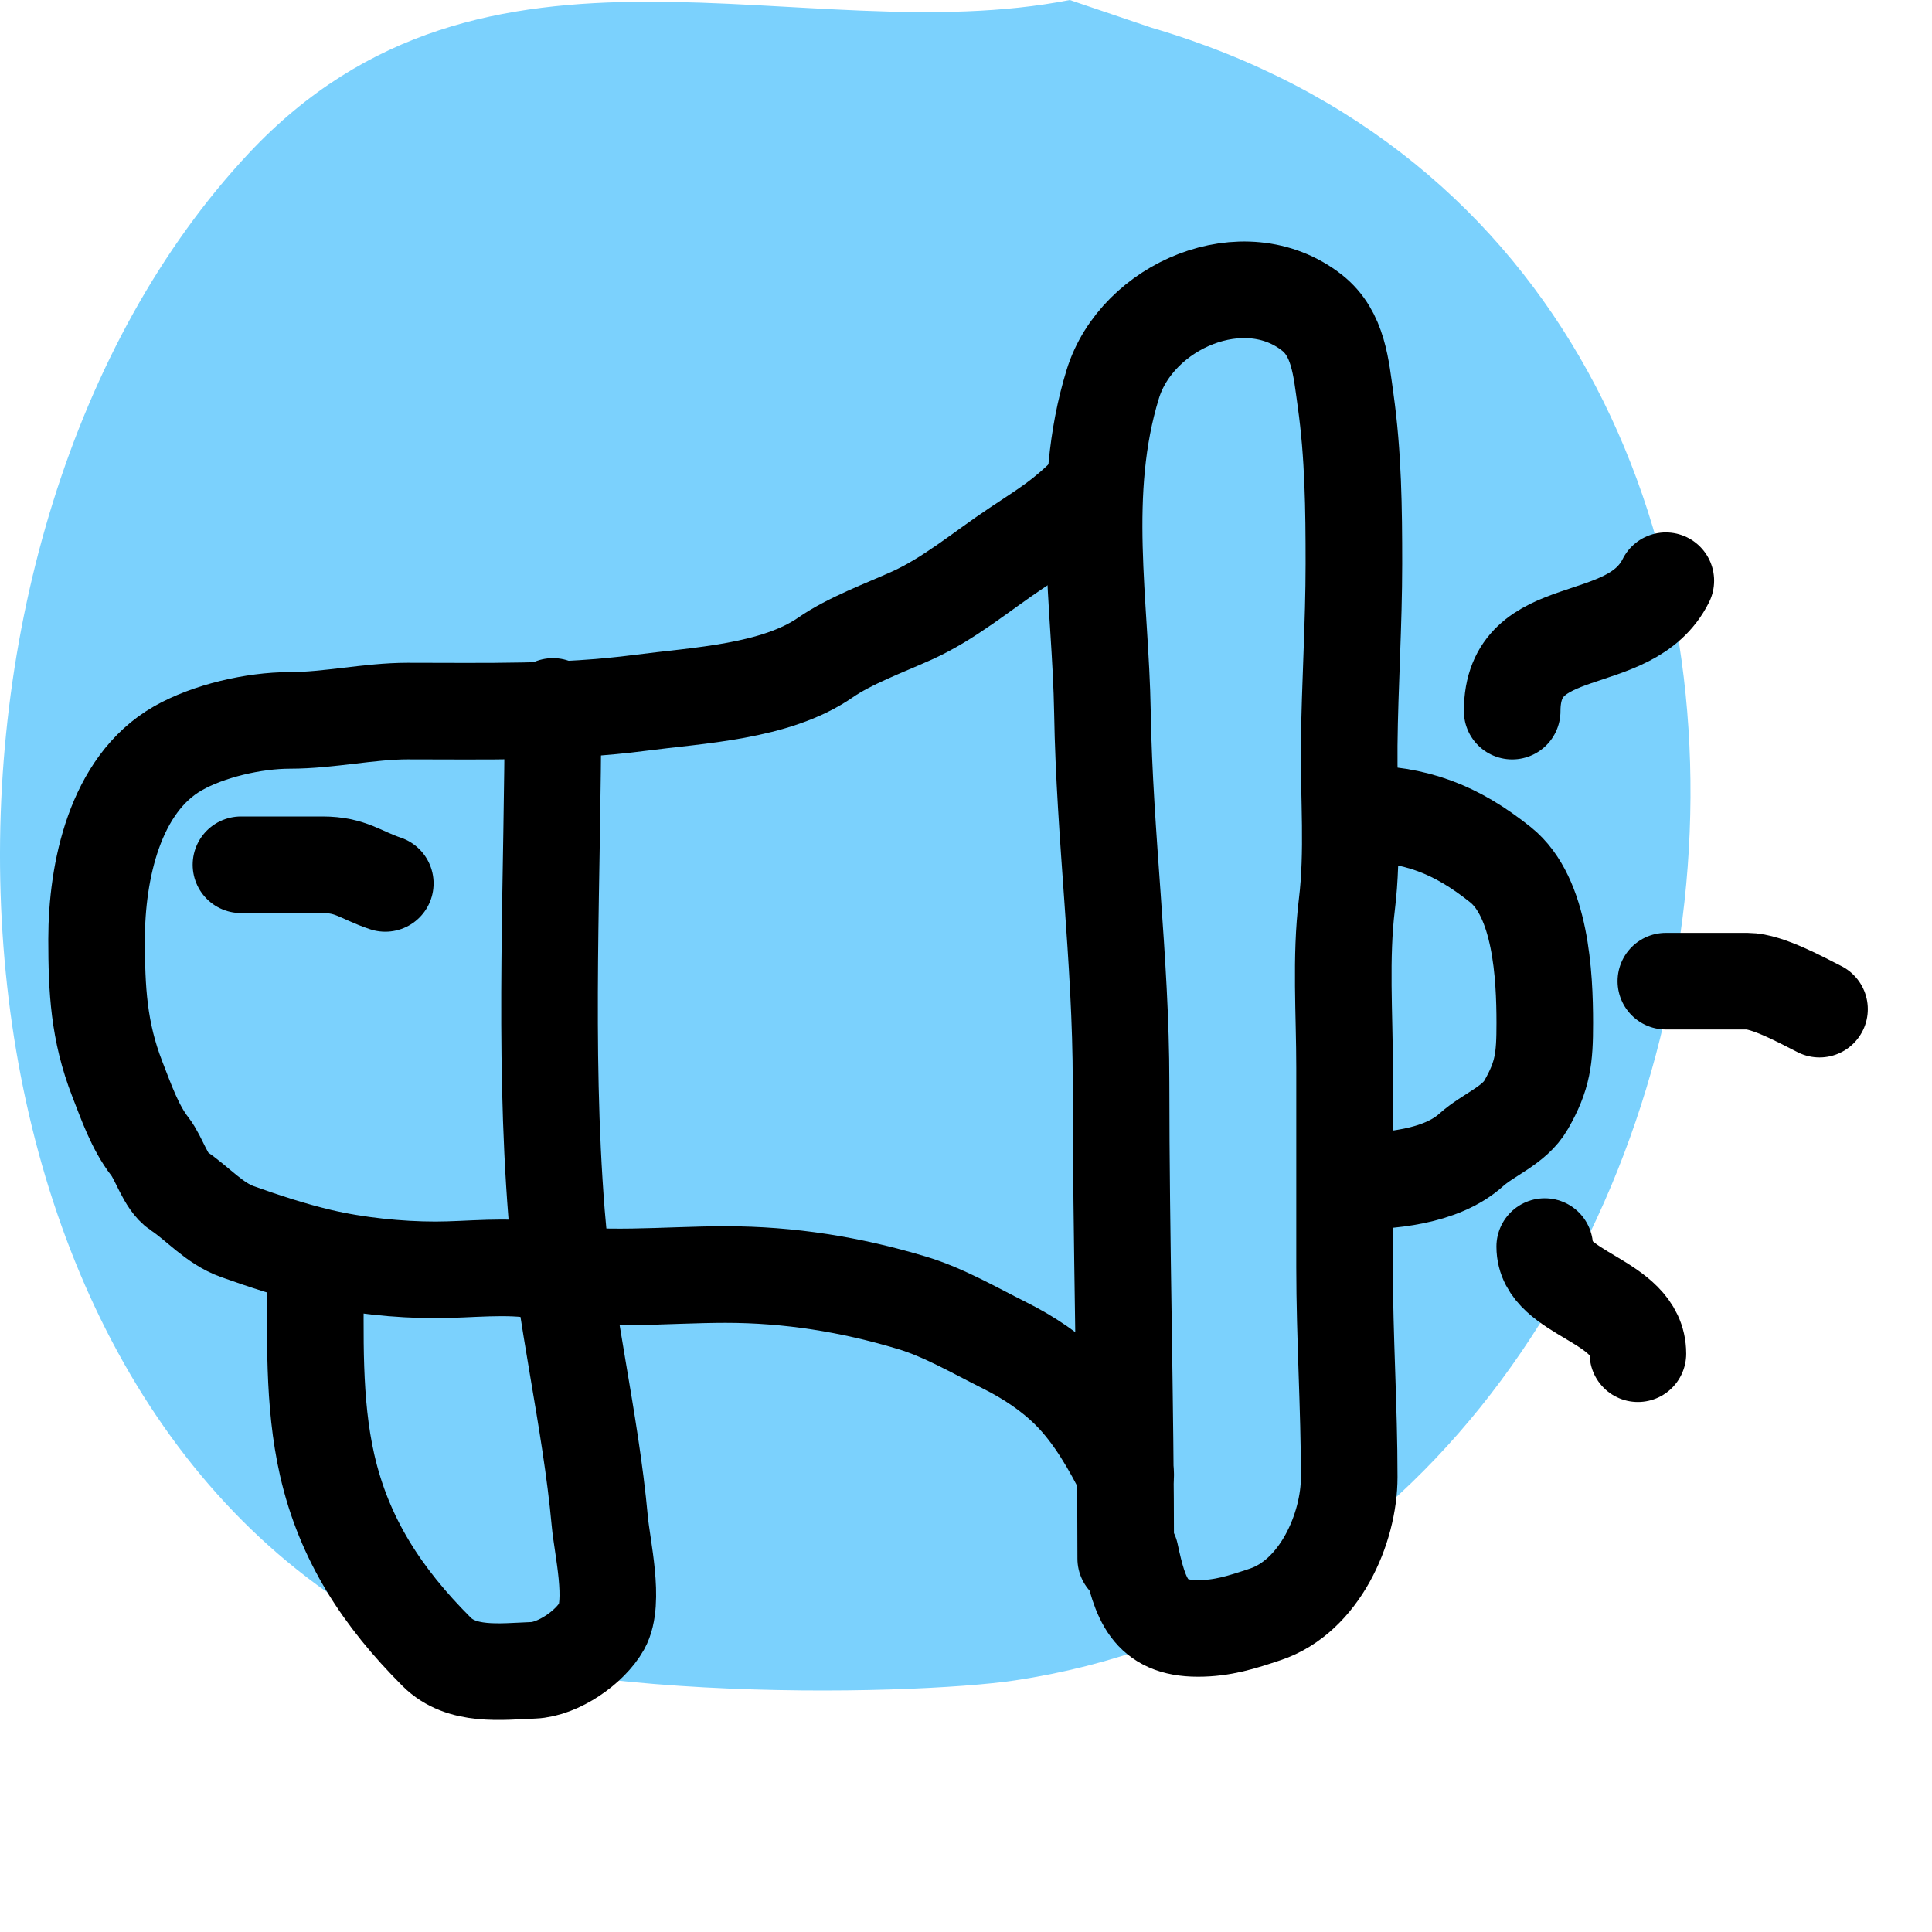 <?xml version="1.0" encoding="UTF-8"?><svg width="40" height="40" viewBox="0 0 40 40" fill="none" xmlns="http://www.w3.org/2000/svg">
<path fill-rule="evenodd" clip-rule="evenodd" d="M22.148 0C16.587 1.088 10.039 -2.053 5.143 3.182C-2.173 11.003 -1.912 27.592 7.397 33.379C10.531 35.327 18.879 35.11 21.012 34.791C37.112 32.382 40.939 5.592 23.843 0.574L22.148 0Z" fill="#7BD1FD"/>
<path d="M23.307 32.269C23.307 28.98 23.21 25.698 23.21 22.414C23.21 19.874 22.867 17.296 22.825 14.755C22.787 12.474 22.347 10.2 23.039 7.952C23.538 6.33 25.758 5.37 27.163 6.474C27.716 6.909 27.766 7.623 27.859 8.284C28.018 9.415 28.031 10.529 28.031 11.669C28.031 12.927 27.947 14.177 27.934 15.429C27.923 16.518 28.018 17.641 27.886 18.723C27.751 19.829 27.838 20.989 27.838 22.103C27.838 23.481 27.838 24.86 27.838 26.238C27.838 27.689 27.934 29.131 27.934 30.581C27.934 31.648 27.318 33.051 26.194 33.425C25.706 33.588 25.313 33.715 24.801 33.715C23.799 33.715 23.603 33.107 23.403 32.172" stroke="black" stroke-width="2" stroke-linecap="round"/>
<path d="M22.546 10.193C22.002 10.737 21.681 10.921 21.041 11.348C20.329 11.822 19.658 12.394 18.877 12.746C18.313 13 17.593 13.264 17.088 13.614C16.056 14.328 14.454 14.394 13.258 14.551C11.657 14.761 10.05 14.722 8.438 14.722C7.645 14.722 6.81 14.915 6.001 14.915C5.252 14.915 4.31 15.135 3.682 15.494C2.374 16.241 2 18.045 2 19.446C2 20.492 2.044 21.35 2.428 22.339C2.611 22.807 2.793 23.338 3.103 23.737C3.298 23.987 3.426 24.473 3.687 24.647C4.102 24.924 4.435 25.328 4.914 25.499C5.48 25.701 6.041 25.885 6.628 26.024C7.373 26.2 8.25 26.291 9.016 26.291C9.712 26.291 10.505 26.185 11.191 26.313C12.41 26.54 13.77 26.388 15.02 26.388C16.342 26.388 17.609 26.591 18.877 26.972C19.544 27.172 20.18 27.546 20.8 27.855C21.292 28.101 21.763 28.412 22.149 28.798C22.644 29.292 23.014 29.95 23.306 30.533" stroke="black" stroke-width="2" stroke-linecap="round"/>
<path d="M11.448 14.626C11.448 18.111 11.247 21.66 11.523 25.134C11.693 27.27 12.224 29.365 12.418 31.497C12.467 32.036 12.739 33.166 12.461 33.666C12.217 34.104 11.556 34.562 11.041 34.582C10.358 34.609 9.557 34.716 9.038 34.197C7.92 33.078 7.124 31.875 6.773 30.33C6.476 29.023 6.532 27.638 6.532 26.291" stroke="black" stroke-width="2" stroke-linecap="round"/>
<path d="M4.989 17.904C5.551 17.904 6.113 17.904 6.676 17.904C7.267 17.904 7.46 18.117 7.977 18.29" stroke="black" stroke-width="2" stroke-linecap="round"/>
<path d="M28.127 16.843C29.308 16.843 30.148 17.169 31.067 17.904C31.905 18.575 31.983 20.197 31.983 21.182C31.983 21.912 31.944 22.268 31.597 22.874C31.354 23.301 30.814 23.489 30.462 23.806C29.83 24.375 28.759 24.46 27.934 24.46" stroke="black" stroke-width="2" stroke-linecap="round"/>
<path d="M31.308 14.723C31.308 12.764 33.74 13.521 34.489 12.023" stroke="black" stroke-width="2" stroke-linecap="round"/>
<path d="M34.49 20.314C35.052 20.314 35.615 20.314 36.177 20.314C36.594 20.314 37.32 20.717 37.671 20.893" stroke="black" stroke-width="2" stroke-linecap="round"/>
<path d="M31.982 25.809C31.982 26.813 33.911 26.899 33.911 28.027" stroke="black" stroke-width="2" stroke-linecap="round"/>
</svg>
